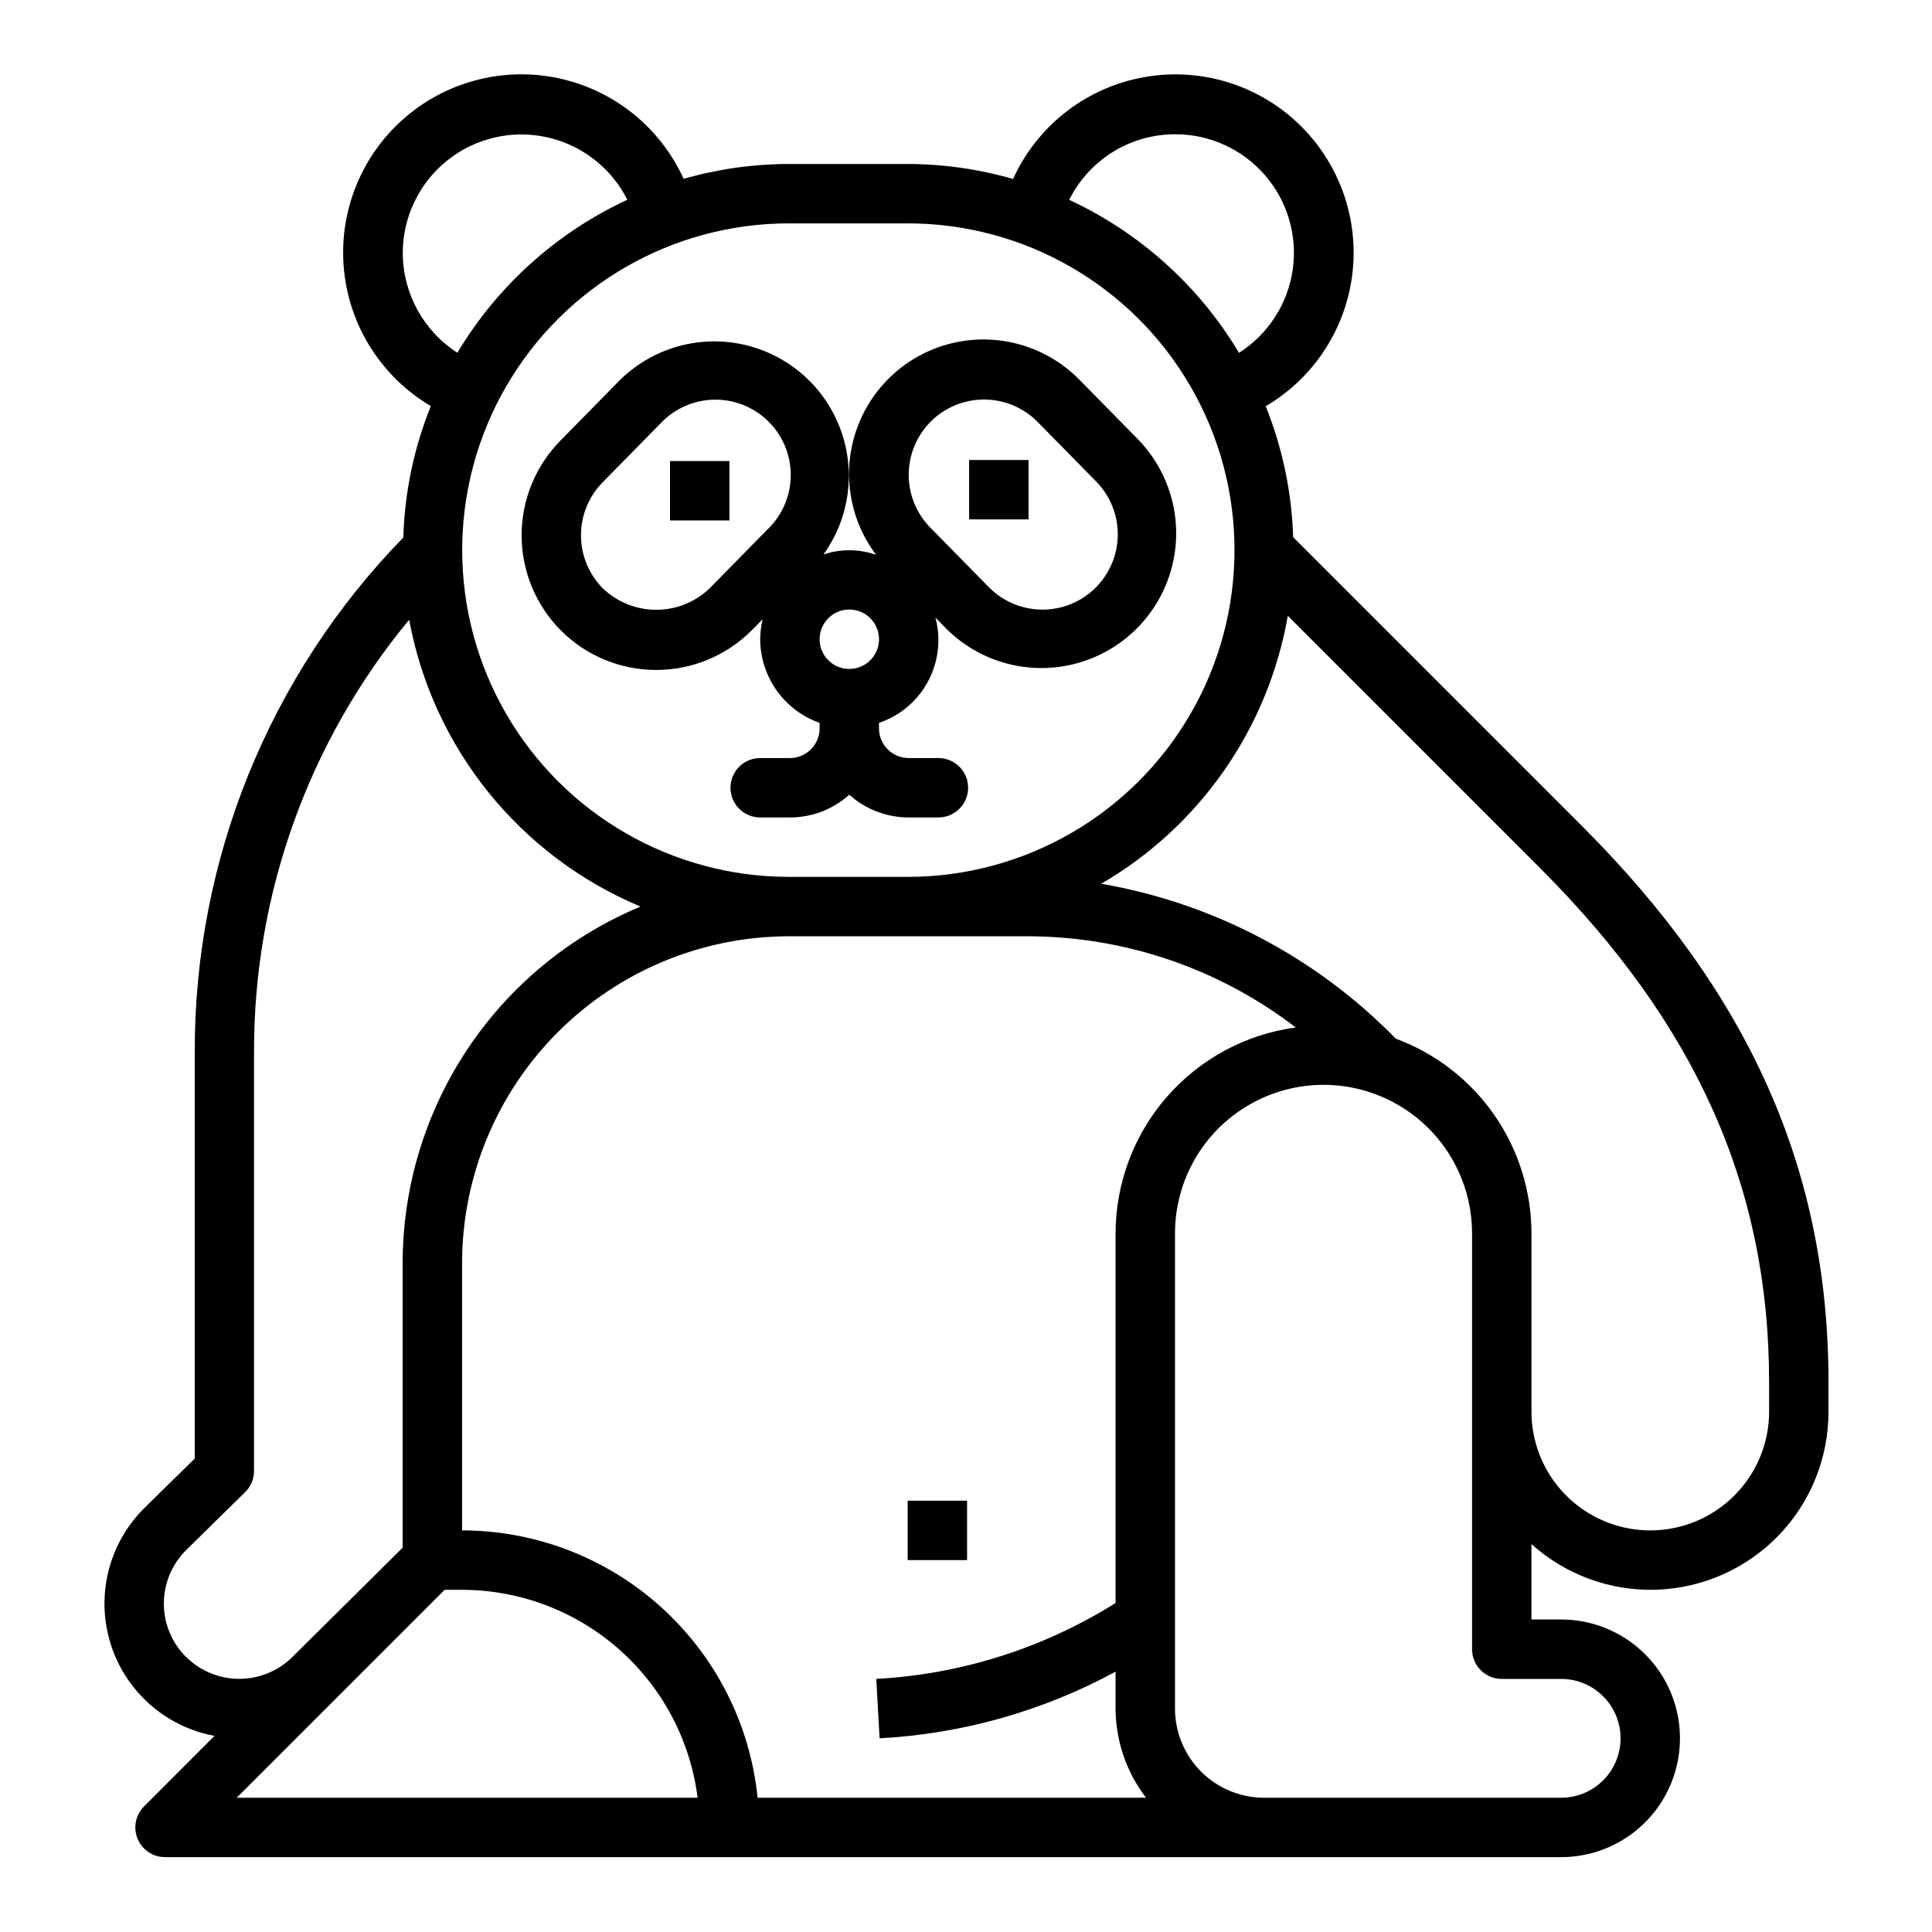 <?xml version="1.0" encoding="UTF-8"?>
<!-- Uploaded to: SVG Repo, www.svgrepo.com, Generator: SVG Repo Mixer Tools -->
<svg fill="#000000" width="800px" height="800px" version="1.1" viewBox="144 144 512 512" xmlns="http://www.w3.org/2000/svg">
 <g>
  <path d="m400.83 265.9h15.742v15.742h-15.742z"/>
  <path d="m292.66 311.1c6.707 6.699 15.801 10.461 25.281 10.449 9.48-0.008 18.57-3.785 25.266-10.5l2.914-2.969-0.004 0.004c-0.422 1.742-0.645 3.527-0.66 5.32 0.02 4.867 1.543 9.609 4.363 13.578 2.816 3.965 6.793 6.969 11.383 8.59v1.449c0 2.086-0.832 4.09-2.309 5.566-1.477 1.477-3.477 2.305-5.566 2.305h-7.871c-4.348 0-7.871 3.523-7.871 7.871s3.523 7.871 7.871 7.871h7.871c5.812 0.008 11.422-2.141 15.746-6.027 4.324 3.883 9.93 6.031 15.742 6.027h7.871c4.348 0 7.875-3.523 7.875-7.871s-3.527-7.871-7.875-7.871h-7.871c-4.348 0-7.871-3.523-7.871-7.871v-1.449c5.57-1.883 10.215-5.812 12.992-10.992 2.777-5.184 3.481-11.227 1.965-16.906l3.086 3.148c9.043 8.867 22.105 12.285 34.332 8.973 12.227-3.309 21.785-12.848 25.117-25.066 3.336-12.219-0.055-25.289-8.902-34.352l-15.523-15.793v0.004c-8.543-8.672-20.918-12.383-32.82-9.844-11.902 2.539-21.684 10.98-25.941 22.383-4.258 11.398-2.402 24.188 4.922 33.906-4.508-1.586-9.418-1.617-13.949-0.086 7.047-9.785 8.668-22.469 4.312-33.711-4.356-11.242-14.102-19.523-25.902-22.004-11.797-2.481-24.051 1.172-32.566 9.707l-15.414 15.695v0.004c-6.676 6.699-10.422 15.773-10.418 25.23 0 9.457 3.75 18.531 10.426 25.23zm98-55.379v-0.004c3.734-3.731 8.797-5.832 14.078-5.84 5.281-0.012 10.352 2.074 14.102 5.793l15.516 15.793c5.051 5.031 7.035 12.379 5.199 19.27-1.832 6.891-7.199 12.277-14.086 14.137-6.883 1.859-14.234-0.098-19.285-5.129l-15.469-15.742-0.055-0.047v-0.004c-3.742-3.746-5.844-8.82-5.844-14.113 0-5.293 2.102-10.371 5.844-14.117zm-21.586 49.812c3.184 0 6.055 1.918 7.273 4.859 1.219 2.941 0.543 6.328-1.707 8.578-2.254 2.25-5.637 2.926-8.578 1.707s-4.859-4.09-4.859-7.273c0-4.348 3.523-7.871 7.871-7.871zm-65.227-33.852 15.414-15.695h-0.004c3.723-3.844 8.832-6.027 14.18-6.07 5.352-0.043 10.492 2.062 14.273 5.844 3.785 3.785 5.891 8.926 5.848 14.273-0.043 5.352-2.231 10.461-6.07 14.18l-0.055 0.047-15.414 15.695v0.004c-3.805 3.625-8.859 5.644-14.113 5.644-5.258 0-10.309-2.019-14.117-5.644-3.738-3.758-5.836-8.848-5.824-14.148 0.012-5.305 2.125-10.383 5.879-14.129z"/>
  <path d="m321.56 266.18h15.742v15.742h-15.742z"/>
  <path d="m486.7 286.36c-0.371-11.906-2.832-23.652-7.273-34.703 12.98-7.629 21.547-20.992 23.059-35.973 1.508-14.98-4.211-29.785-15.406-39.855s-26.52-14.199-41.258-11.117c-14.738 3.082-27.125 13.008-33.344 26.719-9.082-2.617-18.488-3.953-27.938-3.977h-31.488c-9.434 0.016-18.816 1.34-27.883 3.938-6.227-13.703-18.609-23.613-33.34-26.695-14.727-3.078-30.043 1.047-41.234 11.105-11.195 10.062-16.922 24.852-15.426 39.824 1.496 14.977 10.039 28.34 23 35.984-4.465 11.094-6.934 22.887-7.289 34.836-35.562 36.477-55.402 85.441-55.27 136.38v107.7l-13.438 13.203c-6.172 6.144-9.875 14.34-10.418 23.031-0.543 8.691 2.117 17.281 7.473 24.148 5.359 6.867 13.047 11.531 21.609 13.121l-18.664 18.695c-2.25 2.25-2.926 5.637-1.707 8.578 1.219 2.941 4.09 4.859 7.273 4.859h369.98c11.25 0 21.645-6.004 27.27-15.746 5.625-9.742 5.625-21.746 0-31.488-5.625-9.742-16.02-15.742-27.27-15.742h-7.871v-19.996c9.086 8.191 21 12.527 33.227 12.098 12.223-0.43 23.801-5.598 32.293-14.402 8.488-8.809 13.219-20.57 13.199-32.805v-7.871c0-55.891-20.75-102.73-65.281-147.26zm-31.281-106.78c9.137-0.02 17.828 3.941 23.809 10.844 5.984 6.906 8.664 16.074 7.344 25.113-1.32 9.043-6.512 17.059-14.219 21.965-10.598-17.723-26.277-31.848-45.004-40.539 2.598-5.223 6.602-9.617 11.559-12.688 4.961-3.07 10.68-4.695 16.512-4.695zm-102.34 23.617h31.488c30.934 0 59.523 16.504 74.988 43.293 15.469 26.793 15.469 59.801 0 86.594-15.465 26.793-44.055 43.297-74.988 43.297h-31.488c-30.938 0-59.523-16.504-74.992-43.297-15.469-26.793-15.469-59.801 0-86.594 15.469-26.789 44.055-43.293 74.992-43.293zm-102.34 7.871c-0.004-9.504 4.297-18.496 11.691-24.465s17.09-8.27 26.379-6.262c9.289 2.008 17.172 8.105 21.441 16.598-18.746 8.688-34.441 22.816-45.043 40.547-8.984-5.789-14.43-15.73-14.469-26.418zm-57.465 372.02h-0.004c-3.734-3.734-5.836-8.797-5.848-14.078-0.012-5.285 2.074-10.355 5.793-14.105l15.742-15.469 0.004 0.004c1.508-1.48 2.359-3.504 2.359-5.613v-111c-0.109-41.828 14.438-82.367 41.109-114.59 6.301 34.062 29.359 62.645 61.316 76.012-18.652 7.777-34.59 20.891-45.805 37.699-11.219 16.809-17.215 36.559-17.234 56.766v75.438l-29.184 28.93c-3.746 3.734-8.824 5.832-14.113 5.832-5.293 0-10.367-2.098-14.113-5.832zm13.461 37.328 55.105-55.105h4.613l-0.004 0.004c15.328 0.023 30.117 5.633 41.609 15.773 11.488 10.145 18.891 24.125 20.816 39.328zm138.04 0c-1.973-19.406-11.074-37.391-25.539-50.48-14.469-13.086-33.273-20.344-52.781-20.367v-70.848c0.027-22.957 9.156-44.969 25.391-61.203s38.242-25.363 61.203-25.391h62.977c25.797-0.047 50.887 8.445 71.352 24.16-13.207 1.789-25.32 8.305-34.094 18.336-8.777 10.027-13.625 22.898-13.645 36.227v97.965c-19.09 11.973-40.914 18.895-63.414 20.113l0.875 15.742-0.004 0.004c21.902-1.172 43.266-7.203 62.543-17.664v9.793c0.031 8.543 2.867 16.84 8.07 23.613zm212.95-31.488c5.625 0 10.82 3.004 13.633 7.875 2.812 4.871 2.812 10.871 0 15.742-2.812 4.871-8.008 7.871-13.633 7.871h-78.719c-6.266 0-12.273-2.488-16.699-6.914-4.43-4.43-6.918-10.438-6.918-16.699v-125.95c0-14.062 7.5-27.059 19.68-34.086 12.18-7.031 27.184-7.031 39.359 0 12.18 7.027 19.68 20.023 19.68 34.086v110.21c0 2.09 0.832 4.09 2.305 5.566 1.477 1.477 3.481 2.305 5.566 2.305zm55.105-70.848c0 11.25-6.004 21.645-15.746 27.27-9.742 5.625-21.746 5.625-31.488 0s-15.742-16.02-15.742-27.27v-47.23c-0.016-11.242-3.469-22.211-9.895-31.438-6.43-9.223-15.523-16.258-26.066-20.164-21.051-21.555-48.367-35.918-78.059-41.047 26.156-15.203 44.254-41.195 49.445-71.004l66.914 66.914c41.348 41.359 60.637 84.613 60.637 136.1z"/>
  <path d="m384.54 541.7h15.742v15.742h-15.742z"/>
 </g>
</svg>